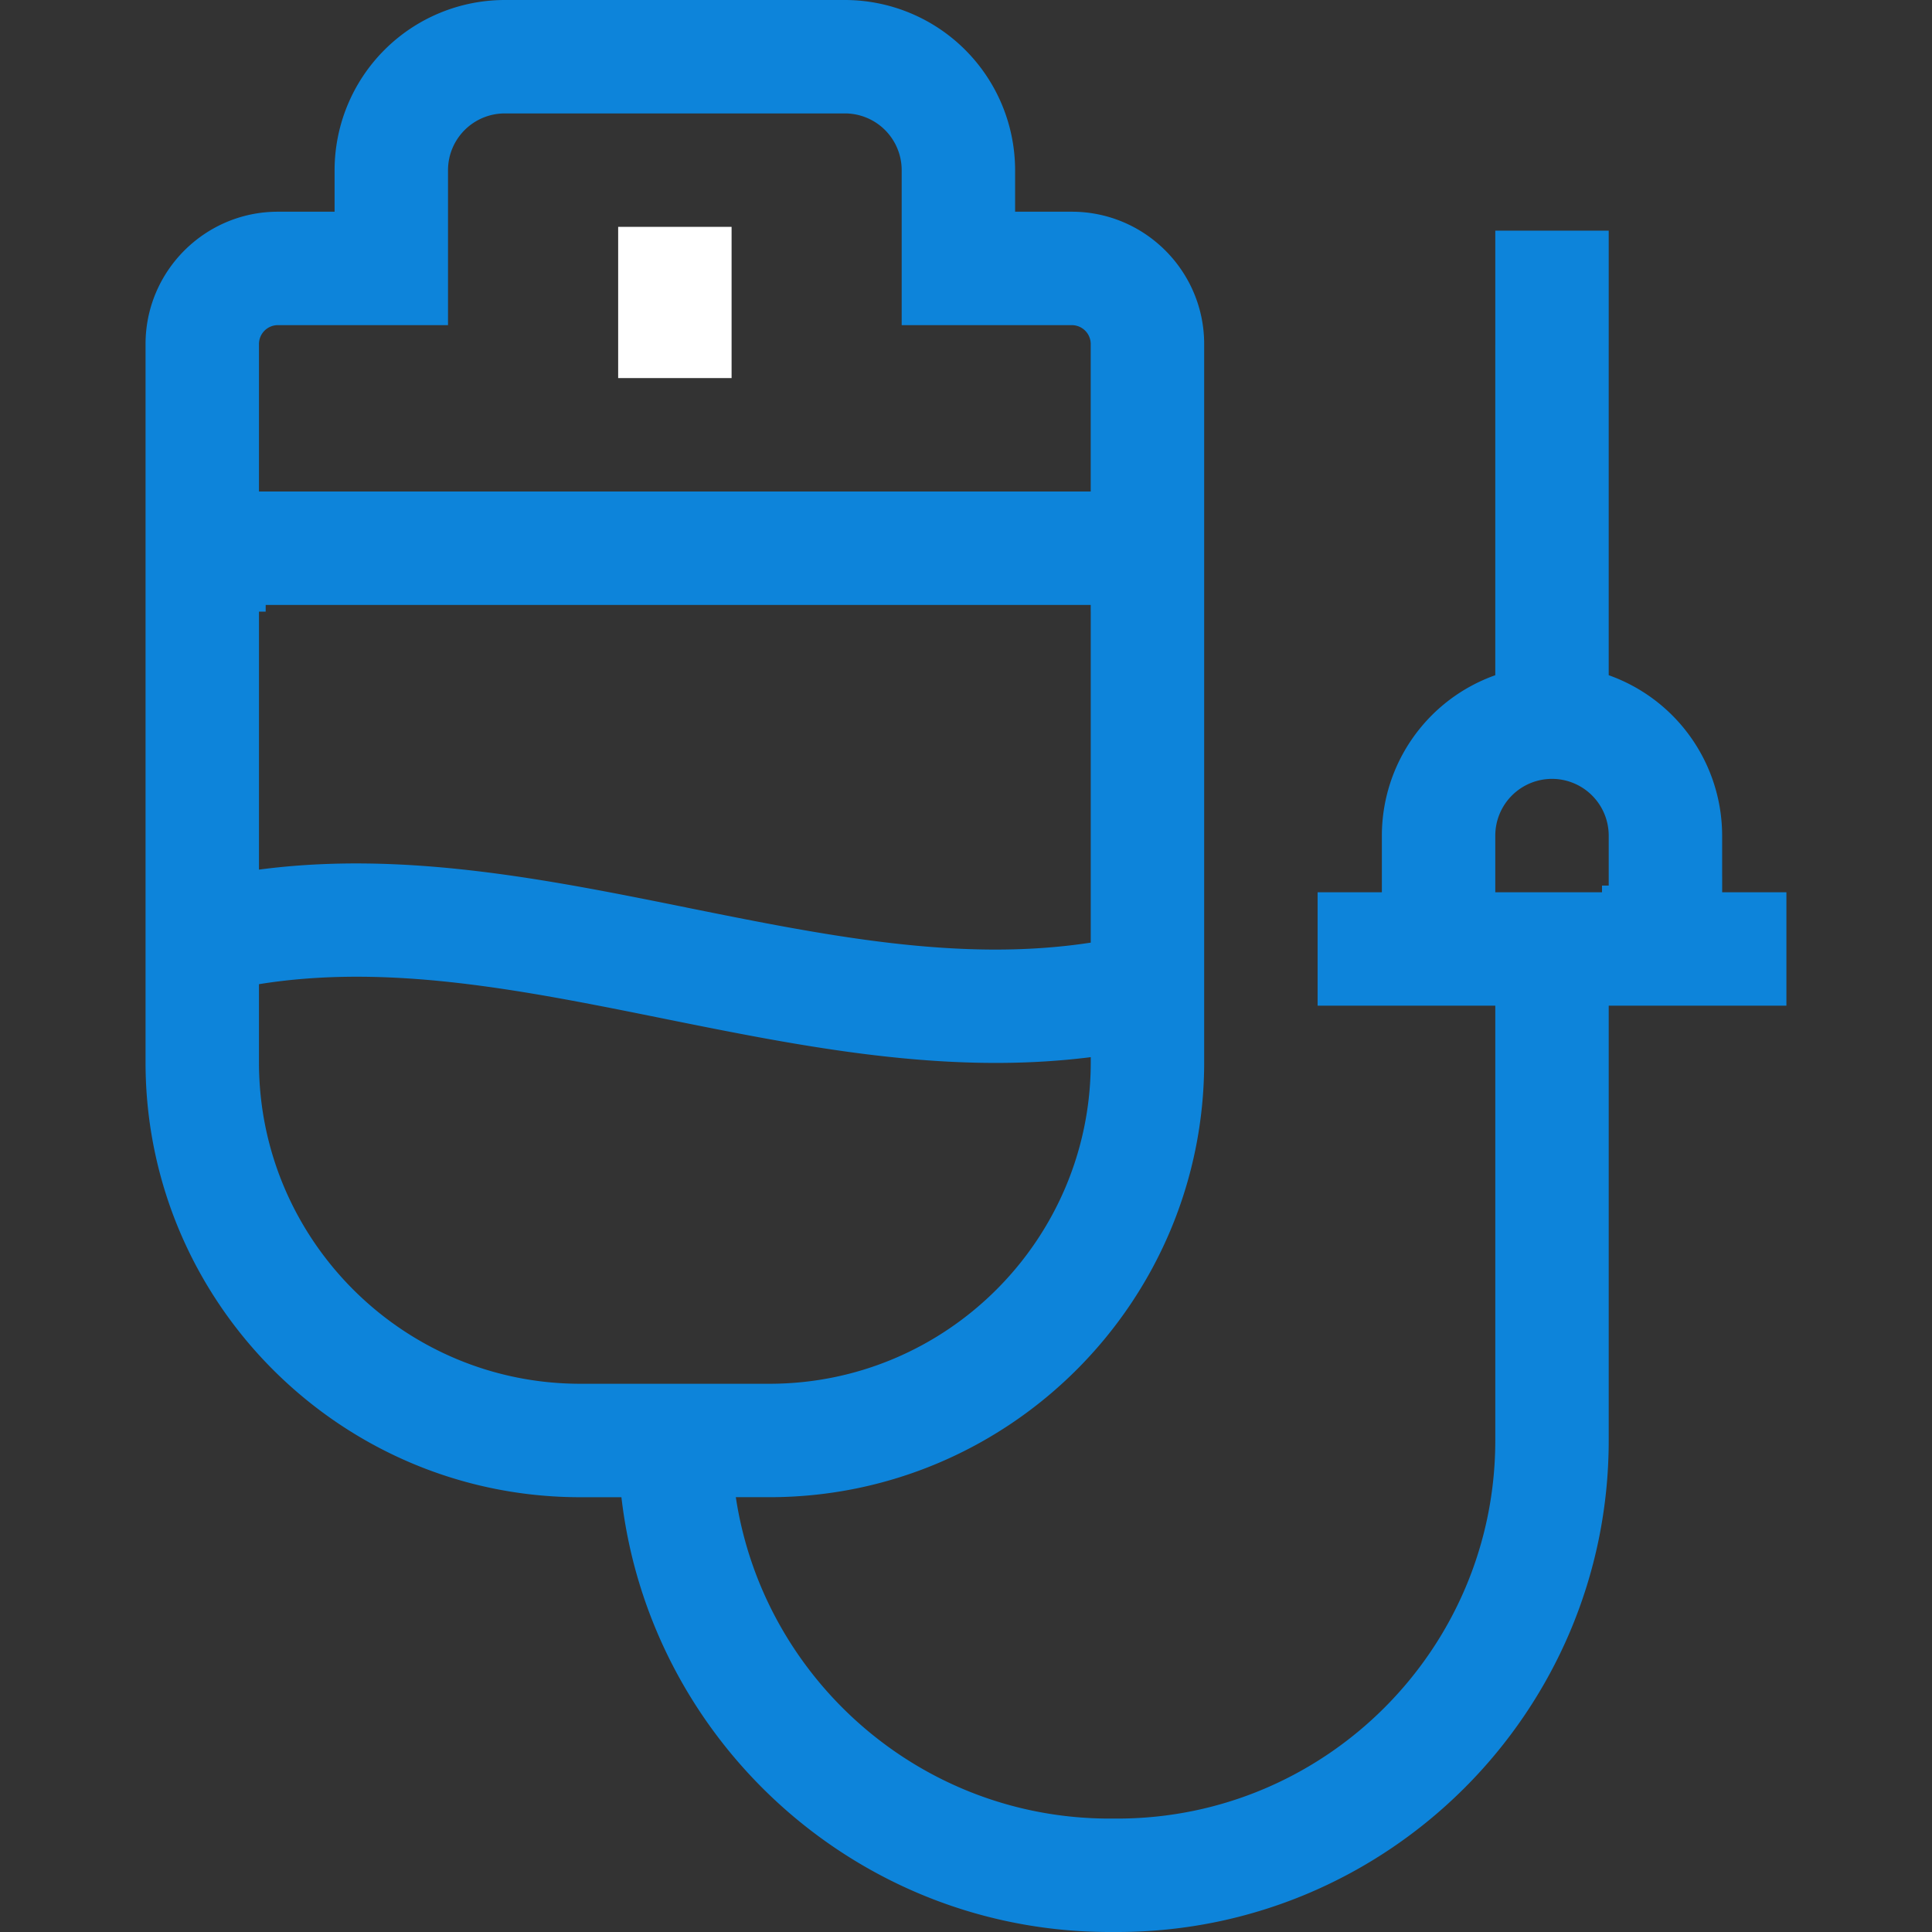 <?xml version="1.0" encoding="UTF-8"?> <svg xmlns="http://www.w3.org/2000/svg" width="72" height="72" fill="none"><rect width="100%" height="100%" fill="#333333" stroke="none"/> <path d="M23.187 13.94V8.604h3.927v5.336h-3.927z" fill="#fff" stroke="#fff" stroke-width=".3"></path> <path d="M63.93 33.252v.25h2.394v3.727h-6.622v16.454c0 9.962-8.105 18.067-18.067 18.067h-.282c-9.256 0-16.909-6.999-17.946-15.982l-.025-.221h-1.755c-8.796 0-15.953-7.157-15.953-15.954V12.822c0-2.581 2.1-4.682 4.681-4.682h2.364v-1.8a6.098 6.098 0 0 1 6.09-6.09H31.49a6.098 6.098 0 0 1 6.09 6.09v1.8h2.364c2.581 0 4.682 2.1 4.682 4.682v26.771c0 8.796-7.157 15.953-15.954 15.953h-1.54l.043.288c1.04 6.89 7.001 12.189 14.178 12.189h.282c7.907 0 14.34-6.433 14.34-14.34V37.229h-6.622v-3.727h2.395V31.14a6.1 6.1 0 0 1 4.06-5.741l.167-.06V8.846h3.727V25.34l.167.059a6.1 6.1 0 0 1 4.06 5.741v2.113zM40.648 18.567h.25v-5.745a.955.955 0 0 0-.955-.955h-6.09V6.34a2.366 2.366 0 0 0-2.364-2.363H18.81a2.366 2.366 0 0 0-2.364 2.363v5.527h-6.09a.955.955 0 0 0-.955.955v5.745h31.248zm.25 3.977v-.25H9.651h0v.25h-.25v10.15l.283-.038c5.34-.706 10.642.359 15.84 1.407l.015.004c5.22 1.052 10.231 2.063 15.148 1.309l.212-.033V22.544zM9.611 36.431l-.21.034v3.128c0 6.742 5.484 12.226 12.226 12.226h7.046c6.741 0 12.226-5.484 12.226-12.226v-.48l-.281.036c-5.356.678-10.646-.386-15.831-1.432l-.023-.005c-5.232-1.055-10.258-2.07-15.153-1.281zm45.864-3.178v.25h4.477v-.25h.25v-2.114a2.366 2.366 0 0 0-2.363-2.363 2.366 2.366 0 0 0-2.364 2.363v2.113z" fill="#0D84DA" stroke="#0D84DA" stroke-width=".5"></path> </svg> 